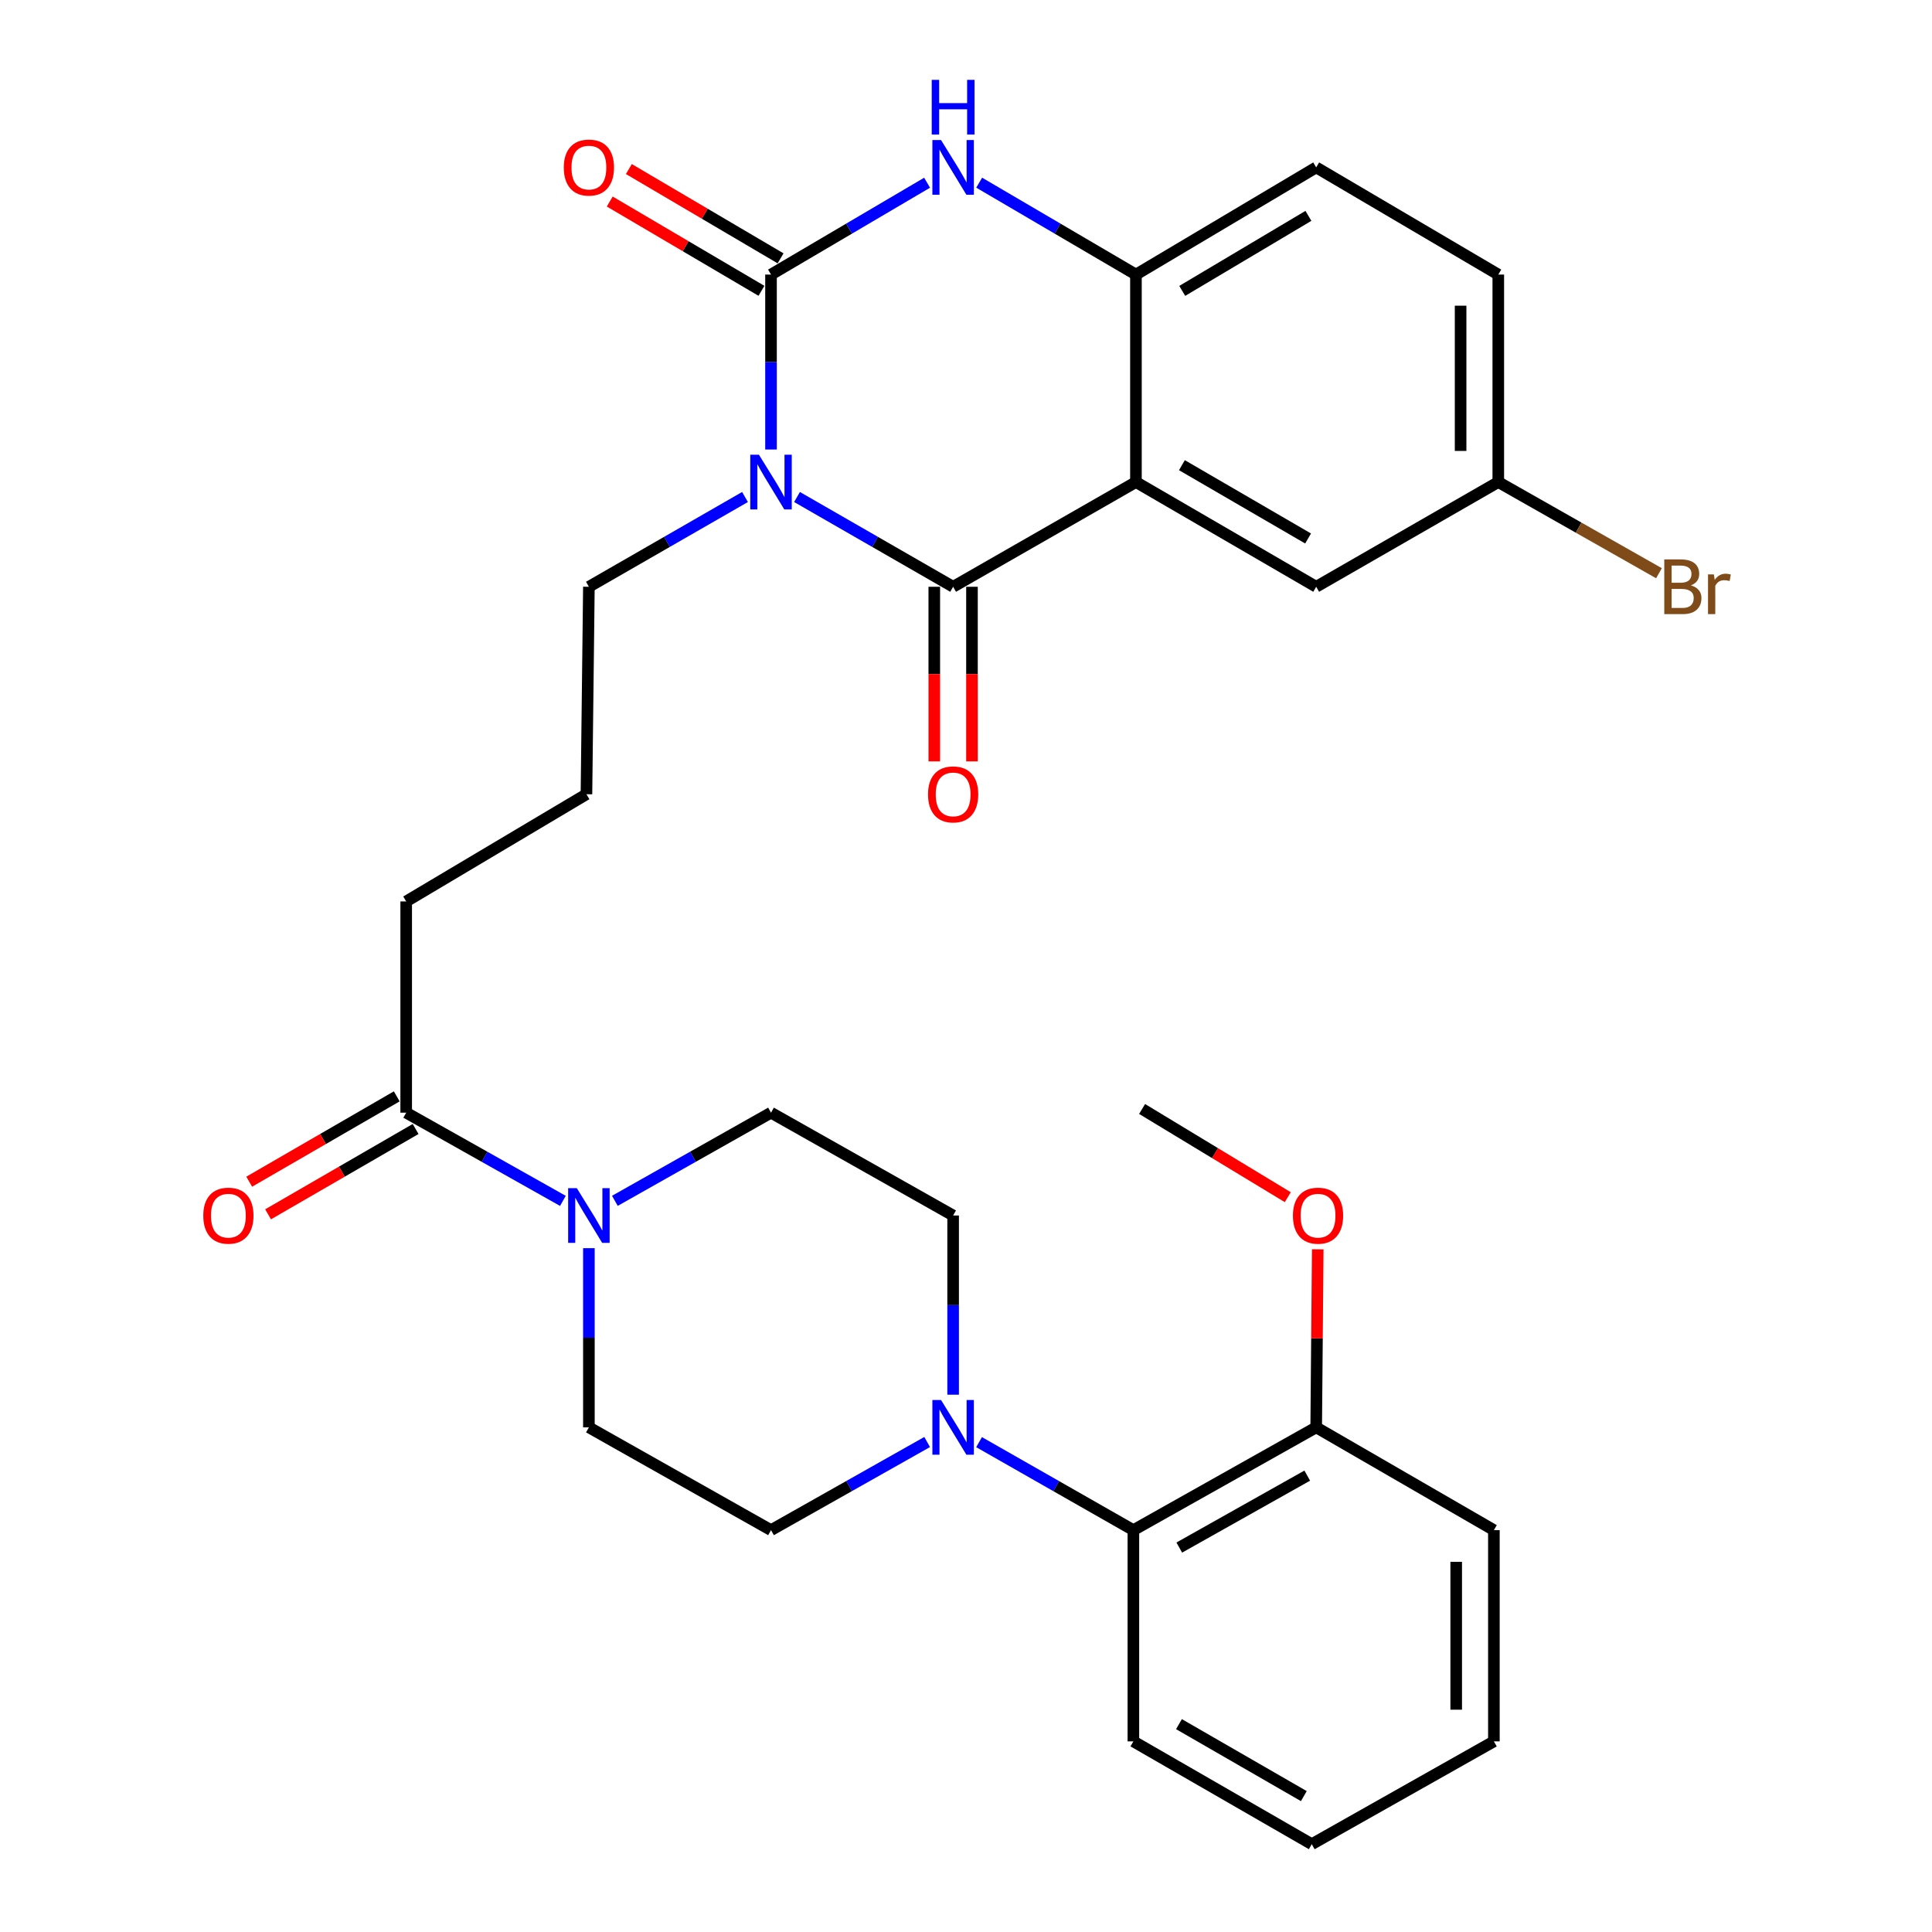 <?xml version='1.0' encoding='iso-8859-1'?>
<svg version='1.1' baseProfile='full'
              xmlns='http://www.w3.org/2000/svg'
                      xmlns:rdkit='http://www.rdkit.org/xml'
                      xmlns:xlink='http://www.w3.org/1999/xlink'
                  xml:space='preserve'
width='1000px' height='1000px' viewBox='0 0 1000 1000'>
<!-- END OF HEADER -->
<rect style='opacity:1.0;fill:#FFFFFF;stroke:none' width='1000' height='1000' x='0' y='0'> </rect>
<path class='bond-0' d='M 412.533,257.248 L 452.936,280.482' style='fill:none;fill-rule:evenodd;stroke:#0000FF;stroke-width:6px;stroke-linecap:butt;stroke-linejoin:miter;stroke-opacity:1' />
<path class='bond-0' d='M 452.936,280.482 L 493.338,303.717' style='fill:none;fill-rule:evenodd;stroke:#000000;stroke-width:6px;stroke-linecap:butt;stroke-linejoin:miter;stroke-opacity:1' />
<path class='bond-1' d='M 399.074,232.663 L 399.074,187.392' style='fill:none;fill-rule:evenodd;stroke:#0000FF;stroke-width:6px;stroke-linecap:butt;stroke-linejoin:miter;stroke-opacity:1' />
<path class='bond-1' d='M 399.074,187.392 L 399.074,142.12' style='fill:none;fill-rule:evenodd;stroke:#000000;stroke-width:6px;stroke-linecap:butt;stroke-linejoin:miter;stroke-opacity:1' />
<path class='bond-19' d='M 385.616,257.248 L 345.213,280.482' style='fill:none;fill-rule:evenodd;stroke:#0000FF;stroke-width:6px;stroke-linecap:butt;stroke-linejoin:miter;stroke-opacity:1' />
<path class='bond-19' d='M 345.213,280.482 L 304.811,303.717' style='fill:none;fill-rule:evenodd;stroke:#000000;stroke-width:6px;stroke-linecap:butt;stroke-linejoin:miter;stroke-opacity:1' />
<path class='bond-2' d='M 493.338,303.717 L 587.959,249.508' style='fill:none;fill-rule:evenodd;stroke:#000000;stroke-width:6px;stroke-linecap:butt;stroke-linejoin:miter;stroke-opacity:1' />
<path class='bond-11' d='M 483.584,303.717 L 483.584,348.903' style='fill:none;fill-rule:evenodd;stroke:#000000;stroke-width:6px;stroke-linecap:butt;stroke-linejoin:miter;stroke-opacity:1' />
<path class='bond-11' d='M 483.584,348.903 L 483.584,394.089' style='fill:none;fill-rule:evenodd;stroke:#FF0000;stroke-width:6px;stroke-linecap:butt;stroke-linejoin:miter;stroke-opacity:1' />
<path class='bond-11' d='M 503.092,303.717 L 503.092,348.903' style='fill:none;fill-rule:evenodd;stroke:#000000;stroke-width:6px;stroke-linecap:butt;stroke-linejoin:miter;stroke-opacity:1' />
<path class='bond-11' d='M 503.092,348.903 L 503.092,394.089' style='fill:none;fill-rule:evenodd;stroke:#FF0000;stroke-width:6px;stroke-linecap:butt;stroke-linejoin:miter;stroke-opacity:1' />
<path class='bond-3' d='M 399.074,142.12 L 439.469,118.347' style='fill:none;fill-rule:evenodd;stroke:#000000;stroke-width:6px;stroke-linecap:butt;stroke-linejoin:miter;stroke-opacity:1' />
<path class='bond-3' d='M 439.469,118.347 L 479.864,94.574' style='fill:none;fill-rule:evenodd;stroke:#0000FF;stroke-width:6px;stroke-linecap:butt;stroke-linejoin:miter;stroke-opacity:1' />
<path class='bond-10' d='M 404.022,133.714 L 364.757,110.606' style='fill:none;fill-rule:evenodd;stroke:#000000;stroke-width:6px;stroke-linecap:butt;stroke-linejoin:miter;stroke-opacity:1' />
<path class='bond-10' d='M 364.757,110.606 L 325.492,87.498' style='fill:none;fill-rule:evenodd;stroke:#FF0000;stroke-width:6px;stroke-linecap:butt;stroke-linejoin:miter;stroke-opacity:1' />
<path class='bond-10' d='M 394.127,150.526 L 354.863,127.418' style='fill:none;fill-rule:evenodd;stroke:#000000;stroke-width:6px;stroke-linecap:butt;stroke-linejoin:miter;stroke-opacity:1' />
<path class='bond-10' d='M 354.863,127.418 L 315.598,104.31' style='fill:none;fill-rule:evenodd;stroke:#FF0000;stroke-width:6px;stroke-linecap:butt;stroke-linejoin:miter;stroke-opacity:1' />
<path class='bond-9' d='M 587.959,249.508 L 681.259,303.717' style='fill:none;fill-rule:evenodd;stroke:#000000;stroke-width:6px;stroke-linecap:butt;stroke-linejoin:miter;stroke-opacity:1' />
<path class='bond-9' d='M 611.754,240.772 L 677.064,278.718' style='fill:none;fill-rule:evenodd;stroke:#000000;stroke-width:6px;stroke-linecap:butt;stroke-linejoin:miter;stroke-opacity:1' />
<path class='bond-31' d='M 587.959,249.508 L 587.959,142.12' style='fill:none;fill-rule:evenodd;stroke:#000000;stroke-width:6px;stroke-linecap:butt;stroke-linejoin:miter;stroke-opacity:1' />
<path class='bond-4' d='M 506.82,94.548 L 547.39,118.334' style='fill:none;fill-rule:evenodd;stroke:#0000FF;stroke-width:6px;stroke-linecap:butt;stroke-linejoin:miter;stroke-opacity:1' />
<path class='bond-4' d='M 547.39,118.334 L 587.959,142.12' style='fill:none;fill-rule:evenodd;stroke:#000000;stroke-width:6px;stroke-linecap:butt;stroke-linejoin:miter;stroke-opacity:1' />
<path class='bond-17' d='M 587.959,142.12 L 681.259,86.644' style='fill:none;fill-rule:evenodd;stroke:#000000;stroke-width:6px;stroke-linecap:butt;stroke-linejoin:miter;stroke-opacity:1' />
<path class='bond-17' d='M 611.924,150.566 L 677.234,111.732' style='fill:none;fill-rule:evenodd;stroke:#000000;stroke-width:6px;stroke-linecap:butt;stroke-linejoin:miter;stroke-opacity:1' />
<path class='bond-5' d='M 291.358,621.571 L 250.801,598.745' style='fill:none;fill-rule:evenodd;stroke:#0000FF;stroke-width:6px;stroke-linecap:butt;stroke-linejoin:miter;stroke-opacity:1' />
<path class='bond-5' d='M 250.801,598.745 L 210.244,575.919' style='fill:none;fill-rule:evenodd;stroke:#000000;stroke-width:6px;stroke-linecap:butt;stroke-linejoin:miter;stroke-opacity:1' />
<path class='bond-12' d='M 318.257,621.55 L 358.666,598.735' style='fill:none;fill-rule:evenodd;stroke:#0000FF;stroke-width:6px;stroke-linecap:butt;stroke-linejoin:miter;stroke-opacity:1' />
<path class='bond-12' d='M 358.666,598.735 L 399.074,575.919' style='fill:none;fill-rule:evenodd;stroke:#000000;stroke-width:6px;stroke-linecap:butt;stroke-linejoin:miter;stroke-opacity:1' />
<path class='bond-13' d='M 304.811,646.043 L 304.811,692.419' style='fill:none;fill-rule:evenodd;stroke:#0000FF;stroke-width:6px;stroke-linecap:butt;stroke-linejoin:miter;stroke-opacity:1' />
<path class='bond-13' d='M 304.811,692.419 L 304.811,738.795' style='fill:none;fill-rule:evenodd;stroke:#000000;stroke-width:6px;stroke-linecap:butt;stroke-linejoin:miter;stroke-opacity:1' />
<path class='bond-6' d='M 479.892,746.383 L 439.483,769.189' style='fill:none;fill-rule:evenodd;stroke:#0000FF;stroke-width:6px;stroke-linecap:butt;stroke-linejoin:miter;stroke-opacity:1' />
<path class='bond-6' d='M 439.483,769.189 L 399.074,791.995' style='fill:none;fill-rule:evenodd;stroke:#000000;stroke-width:6px;stroke-linecap:butt;stroke-linejoin:miter;stroke-opacity:1' />
<path class='bond-8' d='M 506.763,746.45 L 546.7,769.223' style='fill:none;fill-rule:evenodd;stroke:#0000FF;stroke-width:6px;stroke-linecap:butt;stroke-linejoin:miter;stroke-opacity:1' />
<path class='bond-8' d='M 546.7,769.223 L 586.637,791.995' style='fill:none;fill-rule:evenodd;stroke:#000000;stroke-width:6px;stroke-linecap:butt;stroke-linejoin:miter;stroke-opacity:1' />
<path class='bond-33' d='M 493.338,721.893 L 493.338,675.518' style='fill:none;fill-rule:evenodd;stroke:#0000FF;stroke-width:6px;stroke-linecap:butt;stroke-linejoin:miter;stroke-opacity:1' />
<path class='bond-33' d='M 493.338,675.518 L 493.338,629.142' style='fill:none;fill-rule:evenodd;stroke:#000000;stroke-width:6px;stroke-linecap:butt;stroke-linejoin:miter;stroke-opacity:1' />
<path class='bond-7' d='M 210.244,575.919 L 210.244,466.581' style='fill:none;fill-rule:evenodd;stroke:#000000;stroke-width:6px;stroke-linecap:butt;stroke-linejoin:miter;stroke-opacity:1' />
<path class='bond-16' d='M 205.361,567.476 L 167.174,589.56' style='fill:none;fill-rule:evenodd;stroke:#000000;stroke-width:6px;stroke-linecap:butt;stroke-linejoin:miter;stroke-opacity:1' />
<path class='bond-16' d='M 167.174,589.56 L 128.987,611.643' style='fill:none;fill-rule:evenodd;stroke:#FF0000;stroke-width:6px;stroke-linecap:butt;stroke-linejoin:miter;stroke-opacity:1' />
<path class='bond-16' d='M 215.127,584.363 L 176.94,606.447' style='fill:none;fill-rule:evenodd;stroke:#000000;stroke-width:6px;stroke-linecap:butt;stroke-linejoin:miter;stroke-opacity:1' />
<path class='bond-16' d='M 176.94,606.447 L 138.753,628.53' style='fill:none;fill-rule:evenodd;stroke:#FF0000;stroke-width:6px;stroke-linecap:butt;stroke-linejoin:miter;stroke-opacity:1' />
<path class='bond-18' d='M 586.637,791.995 L 681.259,738.795' style='fill:none;fill-rule:evenodd;stroke:#000000;stroke-width:6px;stroke-linecap:butt;stroke-linejoin:miter;stroke-opacity:1' />
<path class='bond-18' d='M 610.391,801.019 L 676.626,763.779' style='fill:none;fill-rule:evenodd;stroke:#000000;stroke-width:6px;stroke-linecap:butt;stroke-linejoin:miter;stroke-opacity:1' />
<path class='bond-26' d='M 586.637,791.995 L 586.637,901.334' style='fill:none;fill-rule:evenodd;stroke:#000000;stroke-width:6px;stroke-linecap:butt;stroke-linejoin:miter;stroke-opacity:1' />
<path class='bond-20' d='M 681.259,303.717 L 775.511,249.508' style='fill:none;fill-rule:evenodd;stroke:#000000;stroke-width:6px;stroke-linecap:butt;stroke-linejoin:miter;stroke-opacity:1' />
<path class='bond-14' d='M 399.074,575.919 L 493.338,629.142' style='fill:none;fill-rule:evenodd;stroke:#000000;stroke-width:6px;stroke-linecap:butt;stroke-linejoin:miter;stroke-opacity:1' />
<path class='bond-15' d='M 304.811,738.795 L 399.074,791.995' style='fill:none;fill-rule:evenodd;stroke:#000000;stroke-width:6px;stroke-linecap:butt;stroke-linejoin:miter;stroke-opacity:1' />
<path class='bond-21' d='M 681.259,86.644 L 775.511,142.12' style='fill:none;fill-rule:evenodd;stroke:#000000;stroke-width:6px;stroke-linecap:butt;stroke-linejoin:miter;stroke-opacity:1' />
<path class='bond-23' d='M 681.259,738.795 L 681.659,692.719' style='fill:none;fill-rule:evenodd;stroke:#000000;stroke-width:6px;stroke-linecap:butt;stroke-linejoin:miter;stroke-opacity:1' />
<path class='bond-23' d='M 681.659,692.719 L 682.06,646.643' style='fill:none;fill-rule:evenodd;stroke:#FF0000;stroke-width:6px;stroke-linecap:butt;stroke-linejoin:miter;stroke-opacity:1' />
<path class='bond-27' d='M 681.259,738.795 L 773.235,791.995' style='fill:none;fill-rule:evenodd;stroke:#000000;stroke-width:6px;stroke-linecap:butt;stroke-linejoin:miter;stroke-opacity:1' />
<path class='bond-25' d='M 304.811,303.717 L 303.543,411.094' style='fill:none;fill-rule:evenodd;stroke:#000000;stroke-width:6px;stroke-linecap:butt;stroke-linejoin:miter;stroke-opacity:1' />
<path class='bond-22' d='M 775.511,249.508 L 817.094,273.104' style='fill:none;fill-rule:evenodd;stroke:#000000;stroke-width:6px;stroke-linecap:butt;stroke-linejoin:miter;stroke-opacity:1' />
<path class='bond-22' d='M 817.094,273.104 L 858.677,296.7' style='fill:none;fill-rule:evenodd;stroke:#7F4C19;stroke-width:6px;stroke-linecap:butt;stroke-linejoin:miter;stroke-opacity:1' />
<path class='bond-32' d='M 775.511,249.508 L 775.511,142.12' style='fill:none;fill-rule:evenodd;stroke:#000000;stroke-width:6px;stroke-linecap:butt;stroke-linejoin:miter;stroke-opacity:1' />
<path class='bond-32' d='M 756.004,233.4 L 756.004,158.228' style='fill:none;fill-rule:evenodd;stroke:#000000;stroke-width:6px;stroke-linecap:butt;stroke-linejoin:miter;stroke-opacity:1' />
<path class='bond-28' d='M 666.551,619.659 L 628.848,596.83' style='fill:none;fill-rule:evenodd;stroke:#FF0000;stroke-width:6px;stroke-linecap:butt;stroke-linejoin:miter;stroke-opacity:1' />
<path class='bond-28' d='M 628.848,596.83 L 591.146,574.001' style='fill:none;fill-rule:evenodd;stroke:#000000;stroke-width:6px;stroke-linecap:butt;stroke-linejoin:miter;stroke-opacity:1' />
<path class='bond-24' d='M 210.244,466.581 L 303.543,411.094' style='fill:none;fill-rule:evenodd;stroke:#000000;stroke-width:6px;stroke-linecap:butt;stroke-linejoin:miter;stroke-opacity:1' />
<path class='bond-29' d='M 586.637,901.334 L 678.972,954.545' style='fill:none;fill-rule:evenodd;stroke:#000000;stroke-width:6px;stroke-linecap:butt;stroke-linejoin:miter;stroke-opacity:1' />
<path class='bond-29' d='M 610.228,892.414 L 674.862,929.662' style='fill:none;fill-rule:evenodd;stroke:#000000;stroke-width:6px;stroke-linecap:butt;stroke-linejoin:miter;stroke-opacity:1' />
<path class='bond-34' d='M 773.235,791.995 L 773.235,901.334' style='fill:none;fill-rule:evenodd;stroke:#000000;stroke-width:6px;stroke-linecap:butt;stroke-linejoin:miter;stroke-opacity:1' />
<path class='bond-34' d='M 753.728,808.396 L 753.728,884.933' style='fill:none;fill-rule:evenodd;stroke:#000000;stroke-width:6px;stroke-linecap:butt;stroke-linejoin:miter;stroke-opacity:1' />
<path class='bond-30' d='M 678.972,954.545 L 773.235,901.334' style='fill:none;fill-rule:evenodd;stroke:#000000;stroke-width:6px;stroke-linecap:butt;stroke-linejoin:miter;stroke-opacity:1' />
<path  class='atom-0' d='M 392.814 235.348
L 402.094 250.348
Q 403.014 251.828, 404.494 254.508
Q 405.974 257.188, 406.054 257.348
L 406.054 235.348
L 409.814 235.348
L 409.814 263.668
L 405.934 263.668
L 395.974 247.268
Q 394.814 245.348, 393.574 243.148
Q 392.374 240.948, 392.014 240.268
L 392.014 263.668
L 388.334 263.668
L 388.334 235.348
L 392.814 235.348
' fill='#0000FF'/>
<path  class='atom-4' d='M 487.078 72.484
L 496.358 87.484
Q 497.278 88.964, 498.758 91.644
Q 500.238 94.324, 500.318 94.484
L 500.318 72.484
L 504.078 72.484
L 504.078 100.804
L 500.198 100.804
L 490.238 84.404
Q 489.078 82.484, 487.838 80.284
Q 486.638 78.084, 486.278 77.404
L 486.278 100.804
L 482.598 100.804
L 482.598 72.484
L 487.078 72.484
' fill='#0000FF'/>
<path  class='atom-4' d='M 482.258 41.332
L 486.098 41.332
L 486.098 53.372
L 500.578 53.372
L 500.578 41.332
L 504.418 41.332
L 504.418 69.652
L 500.578 69.652
L 500.578 56.572
L 486.098 56.572
L 486.098 69.652
L 482.258 69.652
L 482.258 41.332
' fill='#0000FF'/>
<path  class='atom-6' d='M 298.551 614.982
L 307.831 629.982
Q 308.751 631.462, 310.231 634.142
Q 311.711 636.822, 311.791 636.982
L 311.791 614.982
L 315.551 614.982
L 315.551 643.302
L 311.671 643.302
L 301.711 626.902
Q 300.551 624.982, 299.311 622.782
Q 298.111 620.582, 297.751 619.902
L 297.751 643.302
L 294.071 643.302
L 294.071 614.982
L 298.551 614.982
' fill='#0000FF'/>
<path  class='atom-7' d='M 487.078 724.635
L 496.358 739.635
Q 497.278 741.115, 498.758 743.795
Q 500.238 746.475, 500.318 746.635
L 500.318 724.635
L 504.078 724.635
L 504.078 752.955
L 500.198 752.955
L 490.238 736.555
Q 489.078 734.635, 487.838 732.435
Q 486.638 730.235, 486.278 729.555
L 486.278 752.955
L 482.598 752.955
L 482.598 724.635
L 487.078 724.635
' fill='#0000FF'/>
<path  class='atom-11' d='M 291.811 86.724
Q 291.811 79.924, 295.171 76.124
Q 298.531 72.324, 304.811 72.324
Q 311.091 72.324, 314.451 76.124
Q 317.811 79.924, 317.811 86.724
Q 317.811 93.604, 314.411 97.524
Q 311.011 101.404, 304.811 101.404
Q 298.571 101.404, 295.171 97.524
Q 291.811 93.644, 291.811 86.724
M 304.811 98.204
Q 309.131 98.204, 311.451 95.324
Q 313.811 92.404, 313.811 86.724
Q 313.811 81.164, 311.451 78.364
Q 309.131 75.524, 304.811 75.524
Q 300.491 75.524, 298.131 78.324
Q 295.811 81.124, 295.811 86.724
Q 295.811 92.444, 298.131 95.324
Q 300.491 98.204, 304.811 98.204
' fill='#FF0000'/>
<path  class='atom-12' d='M 480.338 411.174
Q 480.338 404.374, 483.698 400.574
Q 487.058 396.774, 493.338 396.774
Q 499.618 396.774, 502.978 400.574
Q 506.338 404.374, 506.338 411.174
Q 506.338 418.054, 502.938 421.974
Q 499.538 425.854, 493.338 425.854
Q 487.098 425.854, 483.698 421.974
Q 480.338 418.094, 480.338 411.174
M 493.338 422.654
Q 497.658 422.654, 499.978 419.774
Q 502.338 416.854, 502.338 411.174
Q 502.338 405.614, 499.978 402.814
Q 497.658 399.974, 493.338 399.974
Q 489.018 399.974, 486.658 402.774
Q 484.338 405.574, 484.338 411.174
Q 484.338 416.894, 486.658 419.774
Q 489.018 422.654, 493.338 422.654
' fill='#FF0000'/>
<path  class='atom-17' d='M 105.213 629.222
Q 105.213 622.422, 108.573 618.622
Q 111.933 614.822, 118.213 614.822
Q 124.493 614.822, 127.853 618.622
Q 131.213 622.422, 131.213 629.222
Q 131.213 636.102, 127.813 640.022
Q 124.413 643.902, 118.213 643.902
Q 111.973 643.902, 108.573 640.022
Q 105.213 636.142, 105.213 629.222
M 118.213 640.702
Q 122.533 640.702, 124.853 637.822
Q 127.213 634.902, 127.213 629.222
Q 127.213 623.662, 124.853 620.862
Q 122.533 618.022, 118.213 618.022
Q 113.893 618.022, 111.533 620.822
Q 109.213 623.622, 109.213 629.222
Q 109.213 634.942, 111.533 637.822
Q 113.893 640.702, 118.213 640.702
' fill='#FF0000'/>
<path  class='atom-23' d='M 875.183 302.997
Q 877.903 303.757, 879.263 305.437
Q 880.663 307.077, 880.663 309.517
Q 880.663 313.437, 878.143 315.677
Q 875.663 317.877, 870.943 317.877
L 861.423 317.877
L 861.423 289.557
L 869.783 289.557
Q 874.623 289.557, 877.063 291.517
Q 879.503 293.477, 879.503 297.077
Q 879.503 301.357, 875.183 302.997
M 865.223 292.757
L 865.223 301.637
L 869.783 301.637
Q 872.583 301.637, 874.023 300.517
Q 875.503 299.357, 875.503 297.077
Q 875.503 292.757, 869.783 292.757
L 865.223 292.757
M 870.943 314.677
Q 873.703 314.677, 875.183 313.357
Q 876.663 312.037, 876.663 309.517
Q 876.663 307.197, 875.023 306.037
Q 873.423 304.837, 870.343 304.837
L 865.223 304.837
L 865.223 314.677
L 870.943 314.677
' fill='#7F4C19'/>
<path  class='atom-23' d='M 887.103 297.317
L 887.543 300.157
Q 889.703 296.957, 893.223 296.957
Q 894.343 296.957, 895.863 297.357
L 895.263 300.717
Q 893.543 300.317, 892.583 300.317
Q 890.903 300.317, 889.783 300.997
Q 888.703 301.637, 887.823 303.197
L 887.823 317.877
L 884.063 317.877
L 884.063 297.317
L 887.103 297.317
' fill='#7F4C19'/>
<path  class='atom-24' d='M 669.212 629.222
Q 669.212 622.422, 672.572 618.622
Q 675.932 614.822, 682.212 614.822
Q 688.492 614.822, 691.852 618.622
Q 695.212 622.422, 695.212 629.222
Q 695.212 636.102, 691.812 640.022
Q 688.412 643.902, 682.212 643.902
Q 675.972 643.902, 672.572 640.022
Q 669.212 636.142, 669.212 629.222
M 682.212 640.702
Q 686.532 640.702, 688.852 637.822
Q 691.212 634.902, 691.212 629.222
Q 691.212 623.662, 688.852 620.862
Q 686.532 618.022, 682.212 618.022
Q 677.892 618.022, 675.532 620.822
Q 673.212 623.622, 673.212 629.222
Q 673.212 634.942, 675.532 637.822
Q 677.892 640.702, 682.212 640.702
' fill='#FF0000'/>
</svg>
